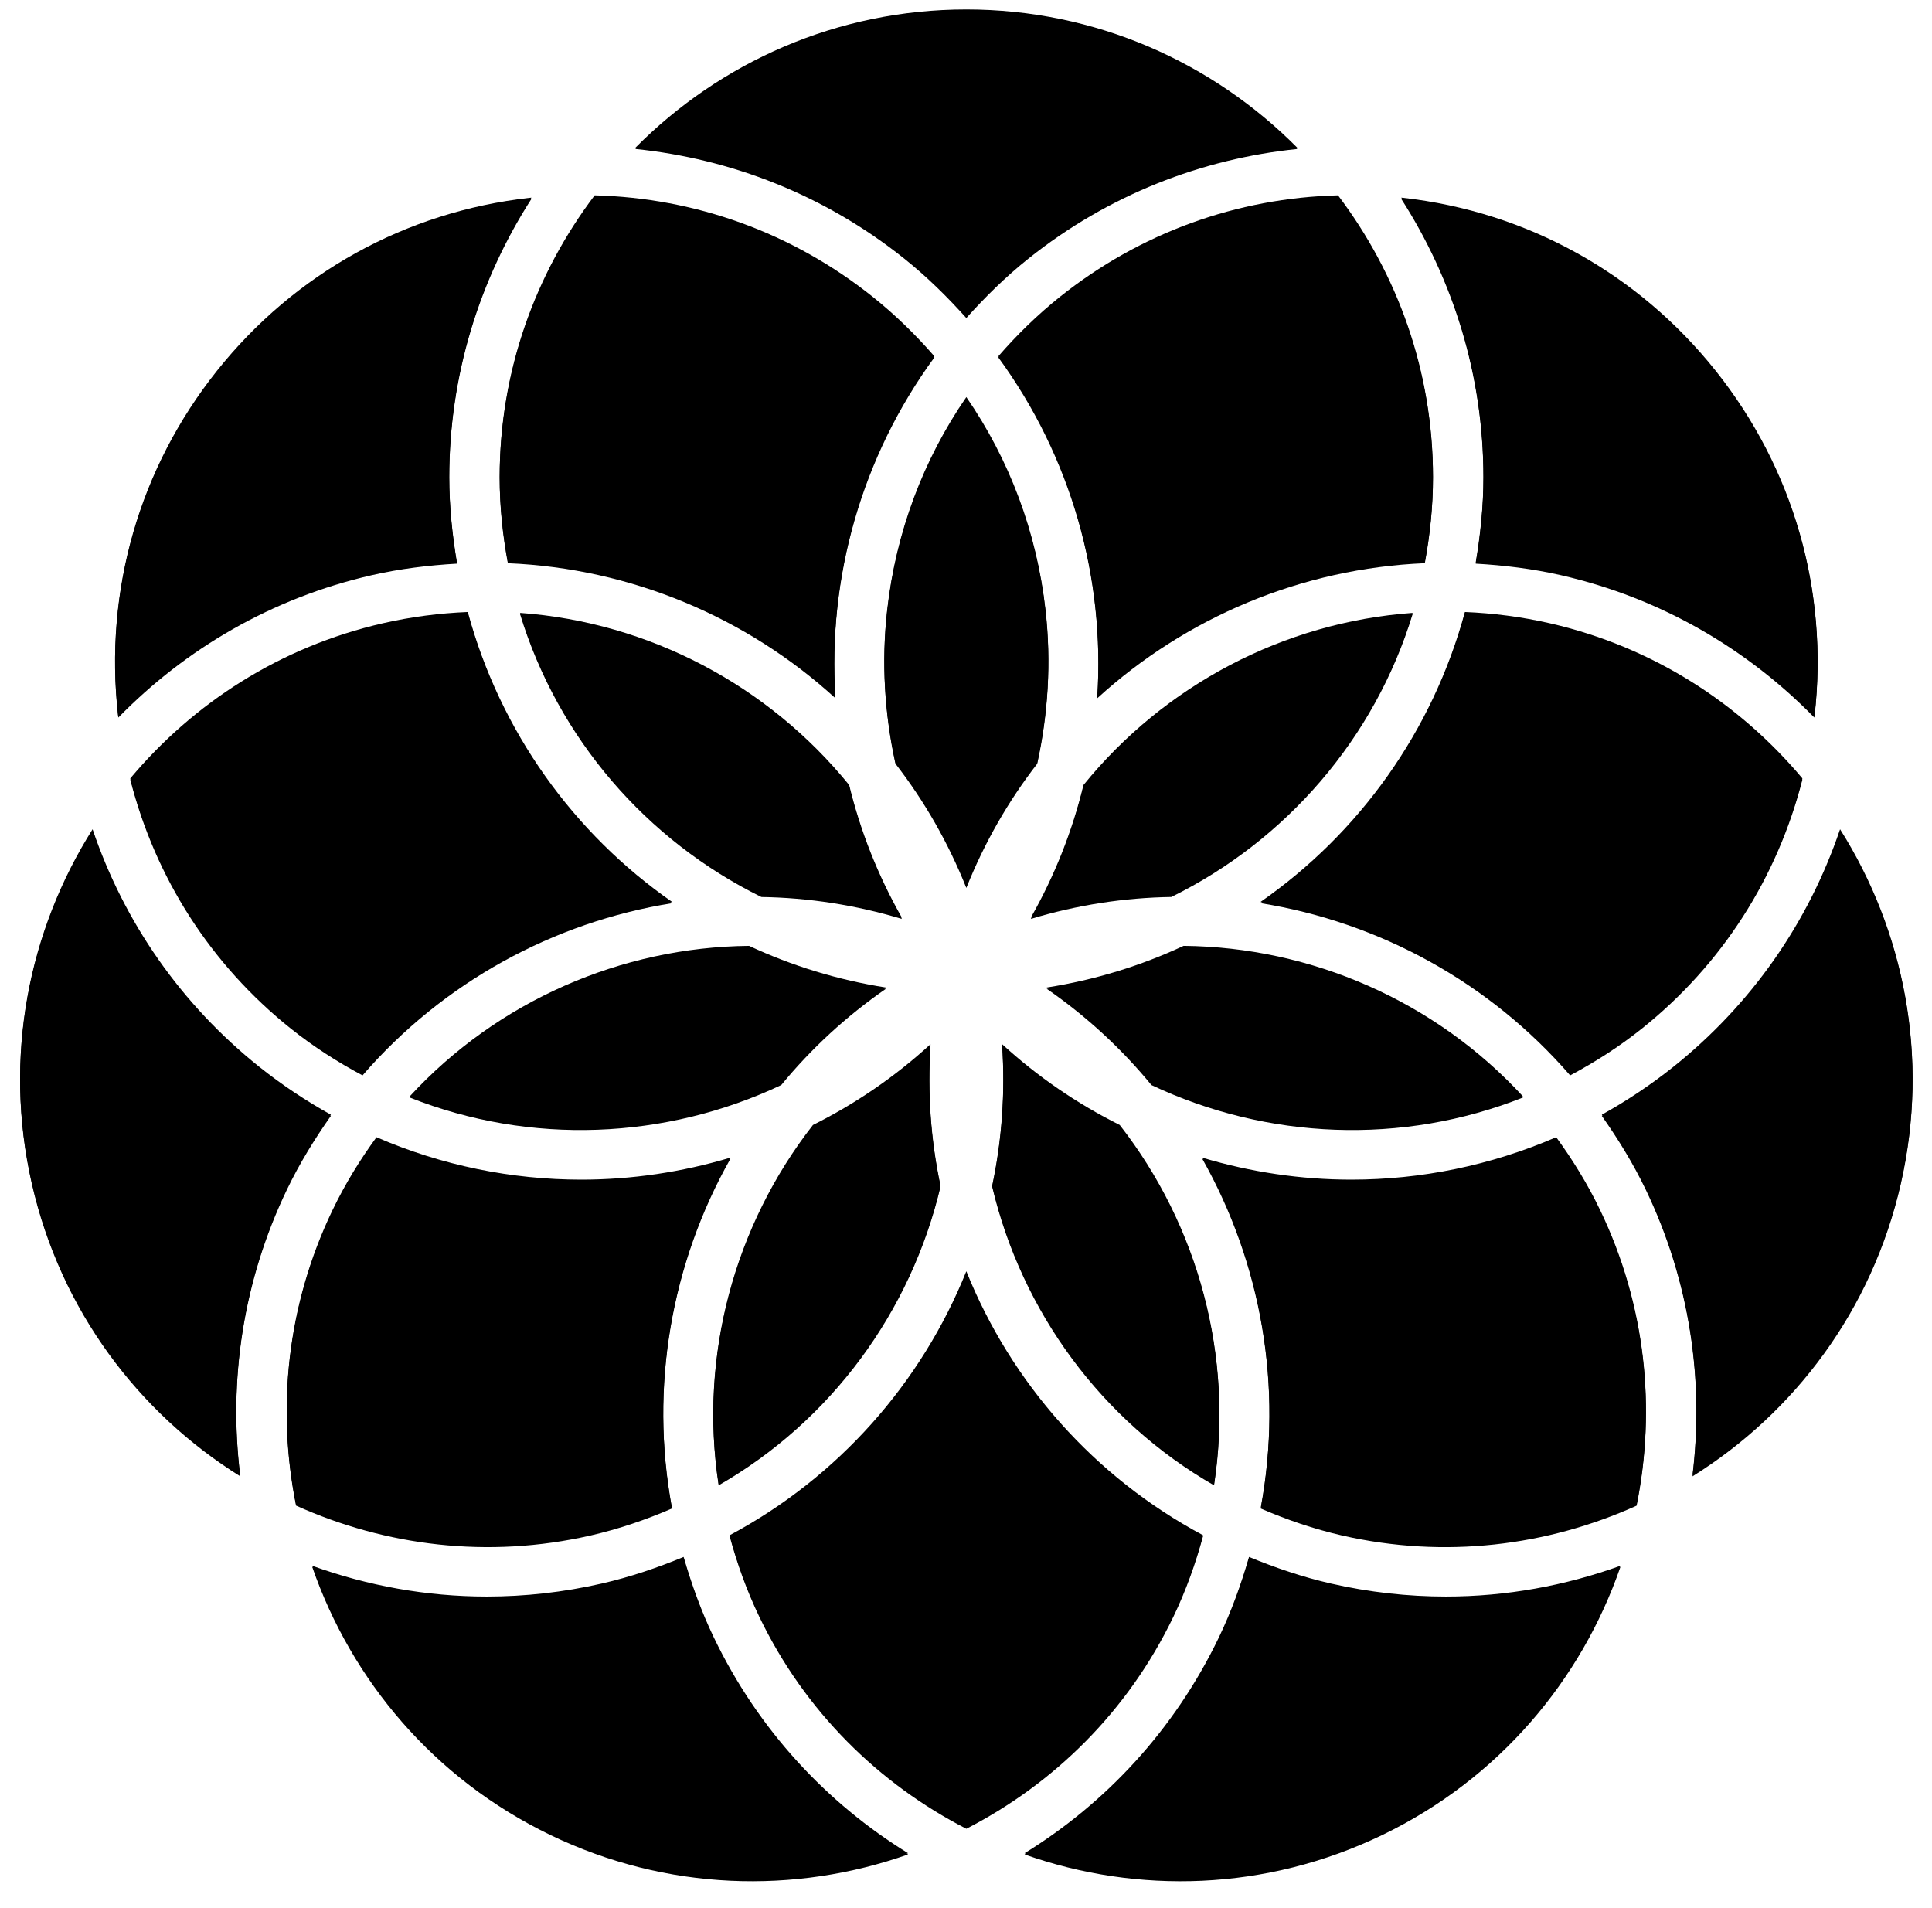 <svg xmlns="http://www.w3.org/2000/svg" xmlns:xlink="http://www.w3.org/1999/xlink" width="400" zoomAndPan="magnify" viewBox="0 0 300 296.25" height="395" preserveAspectRatio="xMidYMid meet" version="1.0"><path fill="#000000" d="M 139.039 118.582 C 143.531 124.379 147.246 130.844 150.051 137.879 C 152.859 130.848 156.574 124.383 161.062 118.59 C 162.746 110.906 163.25 102.93 162.344 94.879 C 160.988 82.824 156.746 71.555 150.051 61.848 C 143.359 71.555 139.117 82.824 137.762 94.879 C 136.855 102.926 137.355 110.898 139.039 118.582 Z M 139.039 118.582 " fill-opacity="1" fill-rule="nonzero"/><path fill="#000000" d="M 20.23 121.059 C 24.105 136.27 32.691 149.77 45.16 159.727 C 48.695 162.547 52.438 164.934 56.293 166.992 C 68.824 152.523 85.957 143.191 104.375 140.246 C 89.047 129.582 77.648 113.715 72.637 95.223 C 68.273 95.402 63.871 95.961 59.465 96.969 C 43.496 100.617 30.027 109.371 20.23 121.059 Z M 20.23 121.059 " fill-opacity="1" fill-rule="nonzero"/><path fill="#000000" d="M 146.039 184.285 C 144.531 177.18 143.992 169.812 144.492 162.332 C 138.93 167.43 132.773 171.617 126.234 174.879 C 114.023 190.527 108.531 210.738 111.59 230.648 C 129.082 220.605 141.457 203.656 146.039 184.285 Z M 146.039 184.285 " fill-opacity="1" fill-rule="nonzero"/><path fill="#000000" d="M 219.352 95.359 C 199.262 96.809 180.762 106.656 168.242 122.086 C 166.52 129.203 163.789 136.125 160.059 142.695 C 167.262 140.516 174.594 139.395 181.883 139.285 C 199.715 130.504 213.465 114.66 219.352 95.359 Z M 219.352 95.359 " fill-opacity="1" fill-rule="nonzero"/><path fill="#000000" d="M 121.312 168.492 C 125.941 162.852 131.387 157.816 137.578 153.535 C 130.098 152.359 122.965 150.164 116.312 147.062 C 96.477 147.258 77.27 155.621 63.629 170.43 C 82.379 177.863 103.332 176.98 121.312 168.492 Z M 121.312 168.492 " fill-opacity="1" fill-rule="nonzero"/><path fill="#000000" d="M 150.051 283.98 C 163.594 277.016 175.098 265.824 182.199 251.062 C 184.16 246.984 185.648 242.801 186.797 238.578 C 169.922 229.566 157.02 214.918 150.051 197.594 C 143.086 214.918 130.184 229.566 113.309 238.578 C 114.453 242.801 115.945 246.984 117.906 251.062 C 125.008 265.824 136.508 277.016 150.051 283.98 Z M 150.051 283.98 " fill-opacity="1" fill-rule="nonzero"/><path fill="#000000" d="M 186.695 179.953 C 195.867 196.203 199.262 215.426 195.777 234.25 C 199.789 235.984 203.98 237.426 208.391 238.434 C 224.348 242.082 240.258 240.059 254.133 233.805 C 257.141 218.859 255.574 202.867 248.473 188.105 C 246.523 184.047 244.207 180.289 241.645 176.773 C 231.465 181.18 220.637 183.363 209.844 183.363 C 202.012 183.363 194.211 182.203 186.695 179.953 Z M 186.695 179.953 " fill-opacity="1" fill-rule="nonzero"/><path fill="#000000" d="M 80.754 95.359 C 86.641 114.664 100.391 130.508 118.227 139.289 C 125.516 139.398 132.844 140.52 140.047 142.695 C 136.316 136.129 133.586 129.203 131.859 122.09 C 119.34 106.656 100.84 96.812 80.754 95.359 Z M 80.754 95.359 " fill-opacity="1" fill-rule="nonzero"/><path fill="#000000" d="M 91.715 238.434 C 96.121 237.426 100.316 235.984 104.328 234.25 C 100.844 215.426 104.234 196.203 113.41 179.953 C 105.895 182.199 98.09 183.363 90.262 183.363 C 79.465 183.363 68.637 181.18 58.461 176.777 C 55.898 180.289 53.582 184.047 51.633 188.105 C 44.531 202.867 42.965 218.852 45.969 233.793 C 59.852 240.051 75.766 242.082 91.715 238.434 Z M 91.715 238.434 " fill-opacity="1" fill-rule="nonzero"/><path fill="#000000" d="M 155.02 55.508 C 166.332 70.969 171.613 89.781 170.379 108.43 C 184.164 95.848 202.141 88.254 221.246 87.457 C 222.043 83.156 222.512 78.738 222.512 74.211 C 222.512 57.797 216.977 42.688 207.766 30.52 C 192.098 30.922 177.055 36.324 164.586 46.277 C 161.078 49.082 157.902 52.188 155.02 55.508 Z M 155.02 55.508 " fill-opacity="1" fill-rule="nonzero"/><path fill="#000000" d="M 145.086 55.508 C 142.203 52.188 139.027 49.082 135.516 46.277 C 123.051 36.324 108.004 30.922 92.34 30.52 C 83.129 42.688 77.59 57.797 77.59 74.211 C 77.59 78.738 78.062 83.156 78.859 87.461 C 97.969 88.25 115.941 95.844 129.723 108.422 C 128.492 89.777 133.773 70.965 145.086 55.508 Z M 145.086 55.508 " fill-opacity="1" fill-rule="nonzero"/><path fill="#000000" d="M 206.648 246.082 C 202.223 245.07 198.016 243.625 193.949 241.949 C 192.727 246.18 191.227 250.371 189.258 254.469 C 182.355 268.812 171.727 280.18 159.094 287.965 C 176.648 294.168 196.566 293.66 214.633 284.953 C 232.703 276.238 245.516 260.949 251.613 243.328 C 243.047 246.422 233.902 248.105 224.523 248.105 C 218.621 248.105 212.637 247.449 206.648 246.082 Z M 206.648 246.082 " fill-opacity="1" fill-rule="nonzero"/><path fill="#000000" d="M 173.871 174.879 C 167.332 171.617 161.176 167.43 155.609 162.332 C 156.113 169.812 155.574 177.18 154.066 184.285 C 158.648 203.656 171.023 220.605 188.516 230.648 C 191.57 210.738 186.082 190.527 173.871 174.879 Z M 173.871 174.879 " fill-opacity="1" fill-rule="nonzero"/><path fill="#000000" d="M 259.824 165.855 C 256.281 168.688 252.562 171.145 248.727 173.281 C 251.246 176.859 253.574 180.629 255.535 184.699 C 262.445 199.066 264.621 214.484 262.812 229.25 C 278.641 219.371 290.691 203.445 295.16 183.844 C 299.621 164.273 295.68 144.719 285.727 128.957 C 280.844 143.375 272 156.141 259.824 165.855 Z M 259.824 165.855 " fill-opacity="1" fill-rule="nonzero"/><path fill="#000000" d="M 44.57 184.699 C 46.531 180.629 48.859 176.859 51.379 173.281 C 47.543 171.148 43.824 168.688 40.277 165.855 C 28.105 156.141 19.258 143.375 14.375 128.957 C 4.426 144.719 0.484 164.273 4.945 183.844 C 9.41 203.441 21.465 219.363 37.293 229.238 C 35.484 214.477 37.664 199.062 44.57 184.699 Z M 44.57 184.699 " fill-opacity="1" fill-rule="nonzero"/><path fill="#000000" d="M 110.848 254.469 C 108.875 250.371 107.379 246.18 106.152 241.949 C 102.09 243.625 97.883 245.07 93.457 246.082 C 87.469 247.449 81.48 248.105 75.578 248.105 C 66.203 248.105 57.059 246.422 48.488 243.328 C 54.59 260.949 67.402 276.238 85.473 284.953 C 103.531 293.66 123.449 294.164 141.008 287.965 C 128.375 280.18 117.746 268.812 110.848 254.469 Z M 110.848 254.469 " fill-opacity="1" fill-rule="nonzero"/><path fill="#000000" d="M 279.875 121.059 C 270.078 109.371 256.609 100.617 240.641 96.969 C 236.234 95.961 231.828 95.402 227.469 95.223 C 222.453 113.715 211.059 129.582 195.73 140.242 C 214.148 143.191 231.281 152.527 243.812 166.992 C 247.668 164.934 251.406 162.551 254.945 159.727 C 267.414 149.77 276 136.266 279.875 121.059 Z M 279.875 121.059 " fill-opacity="1" fill-rule="nonzero"/><path fill="#000000" d="M 229.148 87.527 C 233.539 87.781 237.957 88.309 242.383 89.32 C 257.922 92.871 271.324 100.785 281.727 111.418 C 281.738 111.32 281.762 111.223 281.773 111.125 C 283.938 91.867 278.484 72.918 266.414 57.766 C 254.348 42.613 237.113 33.074 217.879 30.906 C 217.781 30.895 217.68 30.891 217.582 30.879 C 225.621 43.398 230.348 58.25 230.348 74.211 C 230.348 78.754 229.879 83.184 229.148 87.527 Z M 229.148 87.527 " fill-opacity="1" fill-rule="nonzero"/><path fill="#000000" d="M 183.793 147.062 C 177.141 150.164 170.008 152.359 162.523 153.535 C 168.719 157.816 174.164 162.855 178.793 168.492 C 196.773 176.98 217.727 177.863 236.477 170.43 C 222.836 155.621 203.625 147.258 183.793 147.062 Z M 183.793 147.062 " fill-opacity="1" fill-rule="nonzero"/><path fill="#000000" d="M 18.379 111.418 C 28.777 100.785 42.184 92.871 57.723 89.32 C 62.148 88.309 66.566 87.781 70.953 87.527 C 70.227 83.184 69.758 78.754 69.758 74.211 C 69.758 58.25 74.484 43.398 82.523 30.879 C 82.422 30.891 82.324 30.895 82.223 30.906 C 62.992 33.074 45.758 42.613 33.688 57.766 C 21.621 72.918 16.168 91.867 18.332 111.125 C 18.344 111.223 18.367 111.32 18.379 111.418 Z M 18.379 111.418 " fill-opacity="1" fill-rule="nonzero"/><path fill="#000000" d="M 140.398 40.148 C 143.949 42.98 147.113 46.109 150.051 49.387 C 152.988 46.109 156.156 42.98 159.707 40.148 C 172.152 30.207 186.676 24.652 201.449 23.133 C 188.312 9.883 170.129 1.656 150.051 1.656 C 129.977 1.656 111.793 9.883 98.656 23.129 C 113.43 24.648 127.953 30.207 140.398 40.148 Z M 140.398 40.148 " fill-opacity="1" fill-rule="nonzero"/><path fill="#000000" d="M 139.039 118.398 C 143.531 124.191 147.246 130.656 150.051 137.691 C 152.859 130.66 156.574 124.199 161.062 118.402 C 162.746 110.719 163.25 102.742 162.344 94.691 C 160.988 82.641 156.746 71.371 150.051 61.66 C 143.359 71.371 139.117 82.641 137.762 94.691 C 136.855 102.738 137.355 110.711 139.039 118.398 Z M 139.039 118.398 " fill-opacity="1" fill-rule="nonzero"/><path fill="#000000" d="M 20.23 120.871 C 24.105 136.082 32.691 149.582 45.16 159.539 C 48.695 162.363 52.438 164.746 56.293 166.805 C 68.824 152.336 85.957 143.004 104.375 140.059 C 89.047 129.395 77.648 113.527 72.637 95.035 C 68.273 95.215 63.871 95.773 59.465 96.781 C 43.496 100.43 30.027 109.184 20.23 120.871 Z M 20.23 120.871 " fill-opacity="1" fill-rule="nonzero"/><path fill="#000000" d="M 146.039 184.102 C 144.531 176.992 143.992 169.625 144.492 162.145 C 138.93 167.242 132.773 171.43 126.234 174.691 C 114.023 190.34 108.531 210.551 111.59 230.461 C 129.082 220.418 141.457 203.469 146.039 184.102 Z M 146.039 184.102 " fill-opacity="1" fill-rule="nonzero"/><path fill="#000000" d="M 219.352 95.172 C 199.262 96.625 180.762 106.469 168.242 121.898 C 166.52 129.016 163.789 135.938 160.059 142.508 C 167.262 140.328 174.594 139.207 181.883 139.098 C 199.715 130.316 213.465 114.473 219.352 95.172 Z M 219.352 95.172 " fill-opacity="1" fill-rule="nonzero"/><path fill="#000000" d="M 121.312 168.305 C 125.941 162.664 131.387 157.629 137.578 153.348 C 130.098 152.172 122.965 149.977 116.312 146.875 C 96.477 147.07 77.27 155.434 63.629 170.242 C 82.379 177.676 103.332 176.793 121.312 168.305 Z M 121.312 168.305 " fill-opacity="1" fill-rule="nonzero"/><path fill="#000000" d="M 150.051 283.793 C 163.594 276.828 175.098 265.637 182.199 250.875 C 184.16 246.797 185.648 242.613 186.797 238.391 C 169.922 229.379 157.02 214.73 150.051 197.406 C 143.086 214.73 130.184 229.379 113.309 238.391 C 114.453 242.613 115.945 246.797 117.906 250.875 C 125.008 265.637 136.508 276.828 150.051 283.793 Z M 150.051 283.793 " fill-opacity="1" fill-rule="nonzero"/><path fill="#000000" d="M 186.695 179.766 C 195.867 196.016 199.262 215.242 195.777 234.062 C 199.789 235.797 203.98 237.238 208.391 238.246 C 224.348 241.895 240.258 239.871 254.133 233.617 C 257.141 218.672 255.574 202.684 248.473 187.918 C 246.523 183.859 244.207 180.102 241.645 176.59 C 231.465 180.992 220.637 183.18 209.844 183.18 C 202.012 183.18 194.211 182.016 186.695 179.766 Z M 186.695 179.766 " fill-opacity="1" fill-rule="nonzero"/><path fill="#000000" d="M 80.754 95.172 C 86.641 114.477 100.391 130.32 118.227 139.102 C 125.516 139.211 132.844 140.332 140.047 142.508 C 136.316 135.941 133.586 129.016 131.859 121.902 C 119.34 106.469 100.84 96.625 80.754 95.172 Z M 80.754 95.172 " fill-opacity="1" fill-rule="nonzero"/><path fill="#000000" d="M 91.715 238.246 C 96.121 237.238 100.316 235.797 104.328 234.062 C 100.844 215.238 104.234 196.016 113.41 179.766 C 105.895 182.016 98.09 183.18 90.262 183.18 C 79.465 183.18 68.637 180.996 58.461 176.59 C 55.898 180.102 53.582 183.859 51.633 187.918 C 44.531 202.68 42.965 218.664 45.969 233.605 C 59.852 239.867 75.766 241.895 91.715 238.246 Z M 91.715 238.246 " fill-opacity="1" fill-rule="nonzero"/><path fill="#000000" d="M 155.02 55.32 C 166.332 70.781 171.613 89.594 170.379 108.242 C 184.164 95.66 202.141 88.066 221.246 87.273 C 222.043 82.969 222.512 78.551 222.512 74.023 C 222.512 57.609 216.977 42.5 207.766 30.332 C 192.098 30.734 177.055 36.137 164.586 46.09 C 161.078 48.895 157.902 52 155.02 55.32 Z M 155.02 55.32 " fill-opacity="1" fill-rule="nonzero"/><path fill="#000000" d="M 145.086 55.32 C 142.203 52 139.027 48.895 135.516 46.09 C 123.051 36.137 108.004 30.734 92.34 30.332 C 83.129 42.5 77.59 57.609 77.59 74.023 C 77.59 78.551 78.062 82.969 78.859 87.273 C 97.969 88.062 115.941 95.656 129.723 108.238 C 128.492 89.594 133.773 70.777 145.086 55.32 Z M 145.086 55.32 " fill-opacity="1" fill-rule="nonzero"/><path fill="#000000" d="M 206.648 245.895 C 202.223 244.883 198.016 243.441 193.949 241.766 C 192.727 245.992 191.227 250.188 189.258 254.281 C 182.355 268.625 171.727 279.992 159.094 287.777 C 176.648 293.98 196.566 293.473 214.633 284.766 C 232.703 276.051 245.516 260.762 251.613 243.141 C 243.047 246.234 233.902 247.918 224.523 247.918 C 218.621 247.918 212.637 247.262 206.648 245.895 Z M 206.648 245.895 " fill-opacity="1" fill-rule="nonzero"/><path fill="#000000" d="M 173.871 174.691 C 167.332 171.43 161.176 167.242 155.609 162.145 C 156.113 169.625 155.574 176.992 154.066 184.102 C 158.648 203.469 171.023 220.418 188.516 230.461 C 191.57 210.551 186.082 190.344 173.871 174.691 Z M 173.871 174.691 " fill-opacity="1" fill-rule="nonzero"/><path fill="#000000" d="M 259.824 165.672 C 256.281 168.5 252.562 170.961 248.727 173.094 C 251.246 176.672 253.574 180.441 255.535 184.512 C 262.445 198.879 264.621 214.297 262.812 229.062 C 278.641 219.188 290.691 203.258 295.16 183.656 C 299.621 164.086 295.68 144.531 285.727 128.77 C 280.844 143.188 272 155.953 259.824 165.672 Z M 259.824 165.672 " fill-opacity="1" fill-rule="nonzero"/><path fill="#000000" d="M 44.57 184.512 C 46.531 180.441 48.859 176.676 51.379 173.094 C 47.543 170.961 43.824 168.5 40.277 165.672 C 28.105 155.953 19.258 143.188 14.375 128.77 C 4.426 144.531 0.484 164.086 4.945 183.656 C 9.41 203.254 21.465 219.176 37.293 229.051 C 35.484 214.289 37.664 198.875 44.57 184.512 Z M 44.57 184.512 " fill-opacity="1" fill-rule="nonzero"/><path fill="#000000" d="M 110.848 254.281 C 108.875 250.188 107.379 245.992 106.152 241.766 C 102.09 243.441 97.883 244.883 93.457 245.895 C 87.469 247.262 81.48 247.918 75.578 247.918 C 66.203 247.918 57.059 246.234 48.488 243.141 C 54.59 260.766 67.402 276.051 85.473 284.766 C 103.531 293.473 123.449 293.977 141.008 287.777 C 128.375 279.992 117.746 268.625 110.848 254.281 Z M 110.848 254.281 " fill-opacity="1" fill-rule="nonzero"/><path fill="#000000" d="M 279.875 120.871 C 270.078 109.184 256.609 100.43 240.641 96.781 C 236.234 95.773 231.828 95.215 227.469 95.035 C 222.453 113.527 211.059 129.395 195.73 140.055 C 214.148 143.004 231.281 152.34 243.812 166.805 C 247.668 164.746 251.406 162.363 254.945 159.539 C 267.414 149.582 276 136.082 279.875 120.871 Z M 279.875 120.871 " fill-opacity="1" fill-rule="nonzero"/><path fill="#000000" d="M 229.148 87.34 C 233.539 87.594 237.957 88.121 242.383 89.133 C 257.922 92.684 271.324 100.598 281.727 111.23 C 281.738 111.133 281.762 111.035 281.773 110.938 C 283.938 91.68 278.484 72.73 266.414 57.578 C 254.348 42.43 237.113 32.887 217.879 30.719 C 217.781 30.707 217.68 30.703 217.582 30.691 C 225.621 43.211 230.348 58.062 230.348 74.023 C 230.348 78.566 229.879 82.996 229.148 87.34 Z M 229.148 87.34 " fill-opacity="1" fill-rule="nonzero"/><path fill="#000000" d="M 183.793 146.875 C 177.141 149.977 170.008 152.172 162.523 153.348 C 168.719 157.629 174.164 162.668 178.793 168.305 C 196.773 176.797 217.727 177.676 236.477 170.242 C 222.836 155.434 203.625 147.07 183.793 146.875 Z M 183.793 146.875 " fill-opacity="1" fill-rule="nonzero"/><path fill="#000000" d="M 18.379 111.23 C 28.777 100.598 42.184 92.684 57.723 89.133 C 62.148 88.121 66.566 87.594 70.953 87.34 C 70.227 83 69.758 78.566 69.758 74.023 C 69.758 58.062 74.484 43.211 82.523 30.691 C 82.422 30.703 82.324 30.707 82.223 30.719 C 62.992 32.887 45.758 42.43 33.688 57.578 C 21.621 72.73 16.168 91.68 18.332 110.938 C 18.344 111.035 18.367 111.133 18.379 111.23 Z M 18.379 111.23 " fill-opacity="1" fill-rule="nonzero"/><path fill="#000000" d="M 140.398 39.961 C 143.949 42.793 147.113 45.922 150.051 49.199 C 152.988 45.922 156.156 42.793 159.707 39.961 C 172.152 30.02 186.676 24.465 201.449 22.945 C 188.312 9.695 170.129 1.469 150.051 1.469 C 129.977 1.469 111.793 9.695 98.656 22.945 C 113.43 24.461 127.953 30.02 140.398 39.961 Z M 140.398 39.961 " fill-opacity="1" fill-rule="nonzero"/></svg>